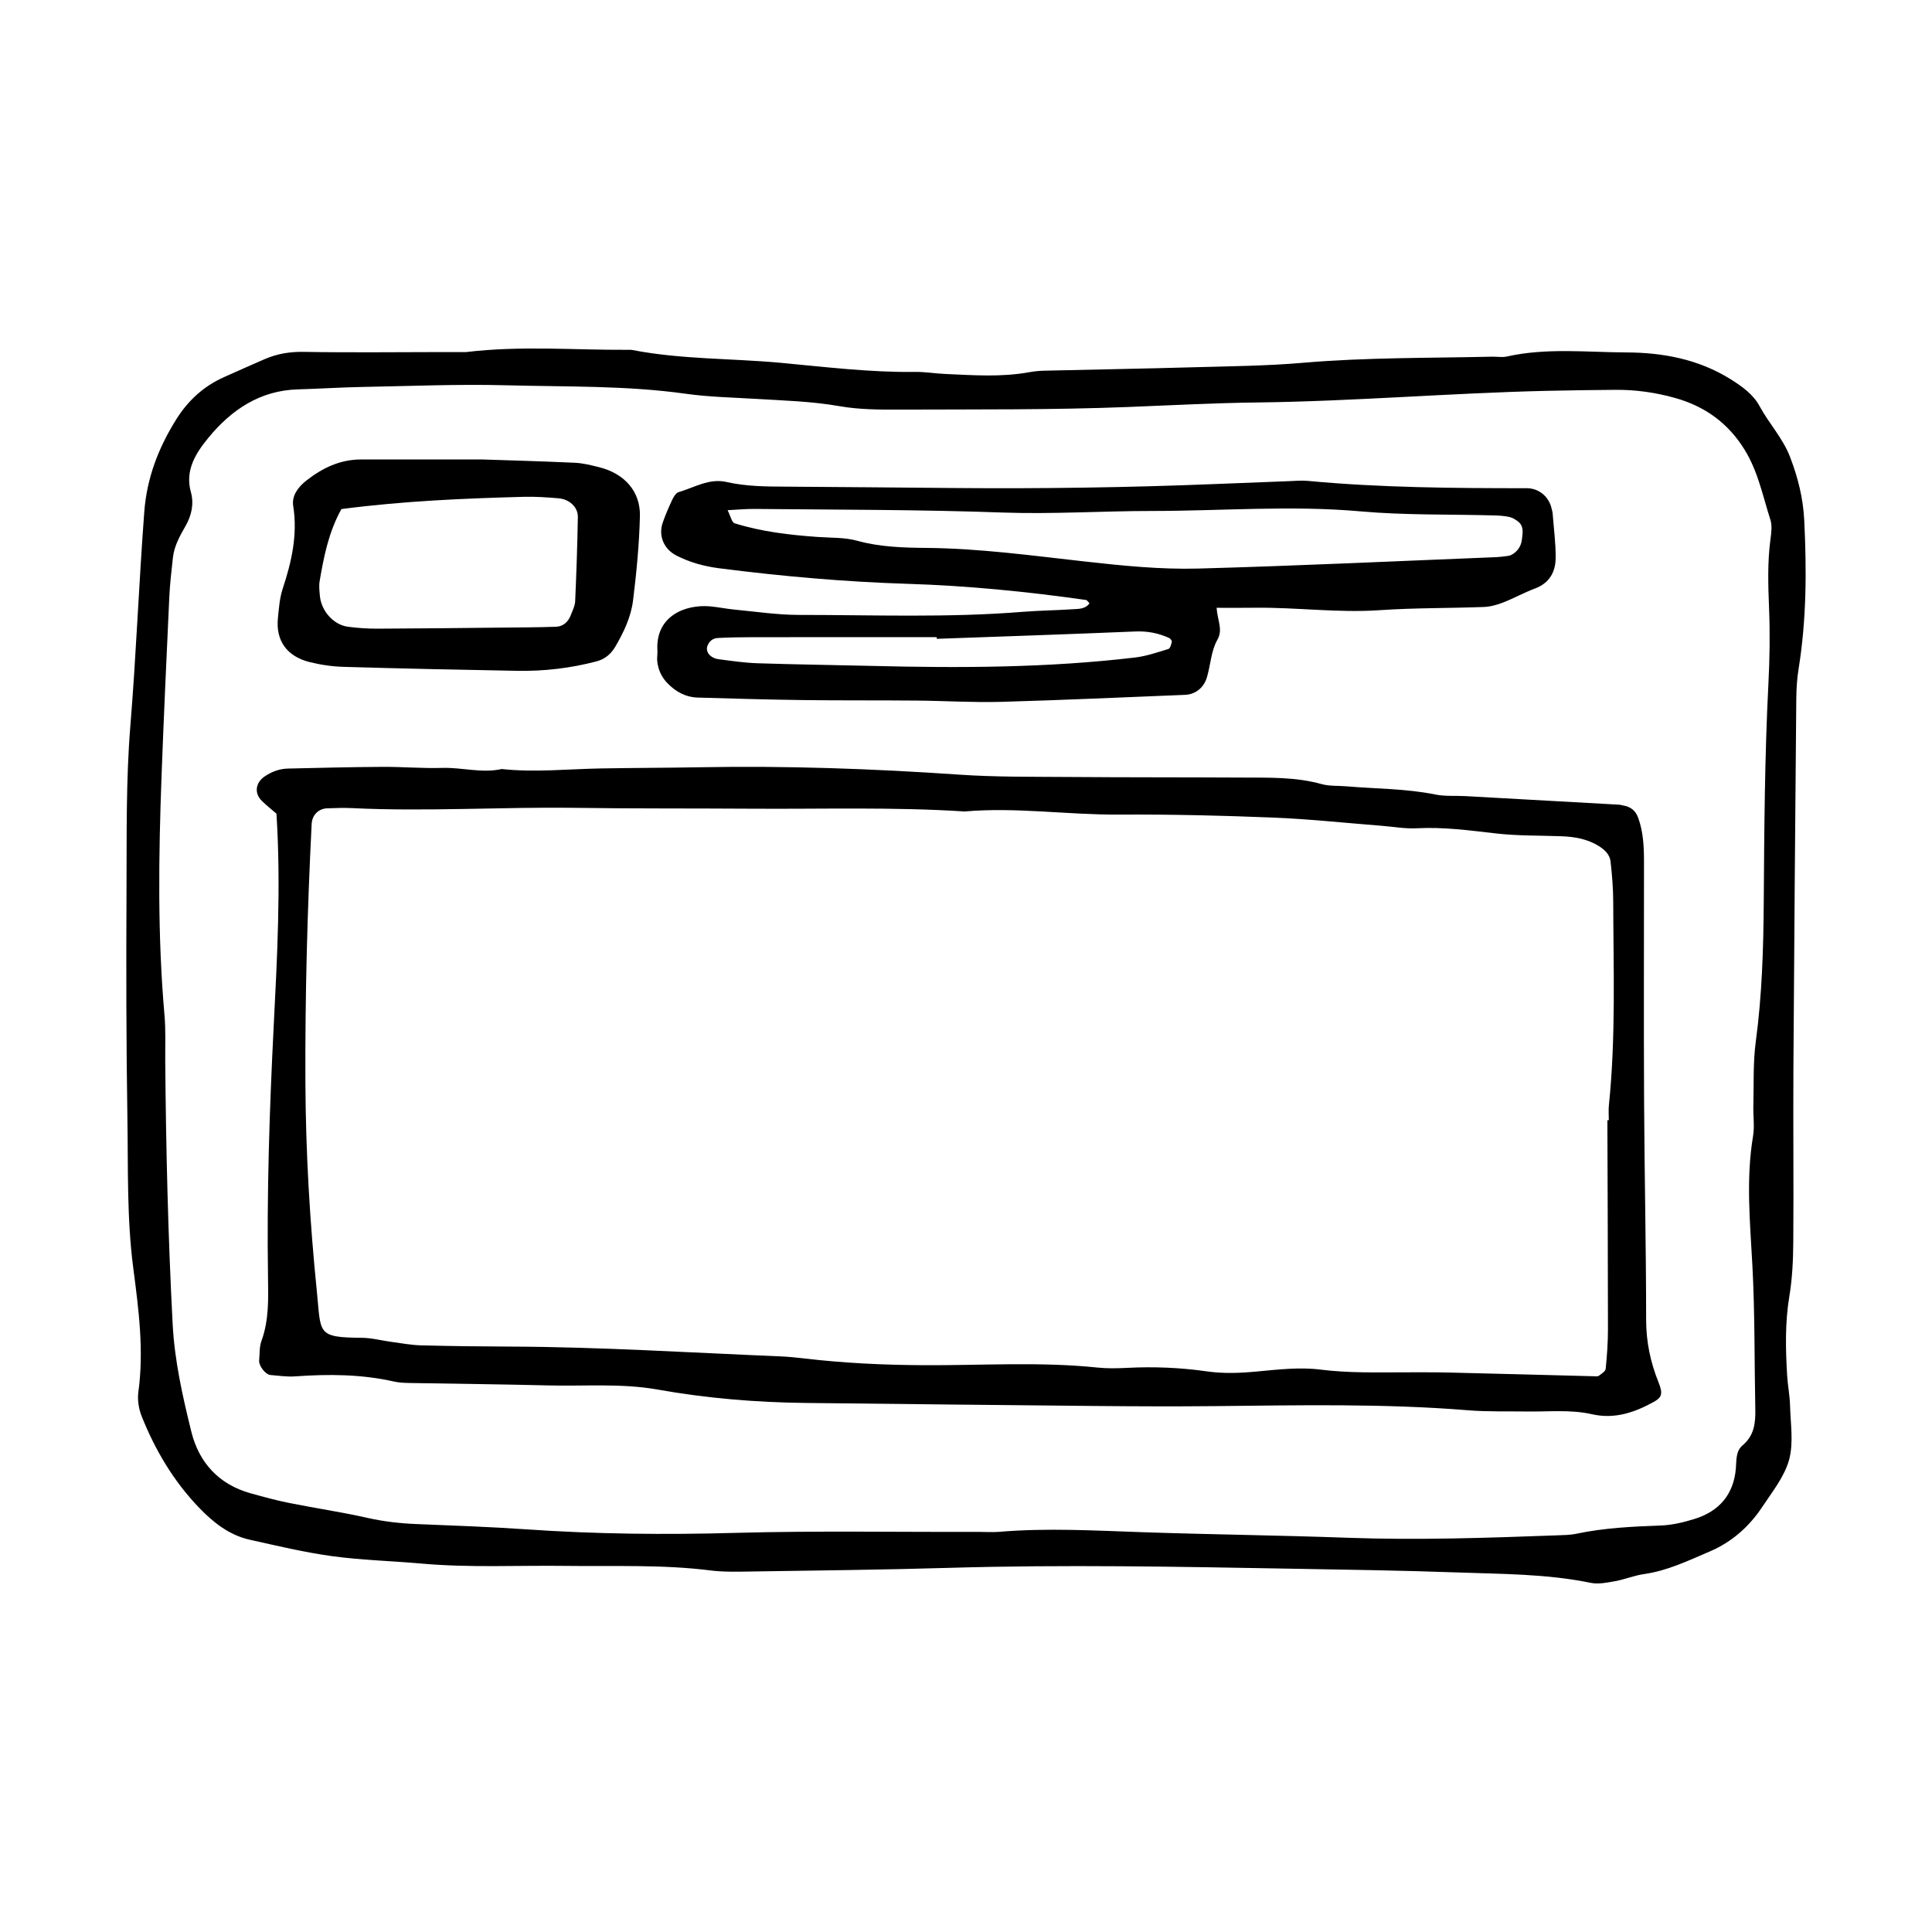 <?xml version="1.0" encoding="UTF-8"?>
<!-- Uploaded to: SVG Repo, www.svgrepo.com, Generator: SVG Repo Mixer Tools -->
<svg fill="#000000" width="800px" height="800px" version="1.1" viewBox="144 144 512 512" xmlns="http://www.w3.org/2000/svg">
 <g>
  <path d="m267.45 237.31c14.656-1.762 28.746-0.52 42.82-0.605 0.438-0.004 0.891-0.031 1.32 0.051 13.008 2.523 26.27 2.188 39.395 3.402 11.805 1.094 23.617 2.562 35.527 2.402 2.625-0.035 5.254 0.422 7.891 0.539 7.465 0.332 14.938 0.898 22.375-0.465 1.293-0.238 2.621-0.363 3.934-0.395 13.191-0.312 26.379-0.539 39.57-0.91 9.672-0.273 19.375-0.352 29.004-1.184 16.688-1.438 33.402-1.238 50.109-1.621 1.32-0.031 2.691 0.238 3.949-0.047 10.465-2.344 21.07-1.125 31.59-1.082 9.734 0.035 19.23 1.793 27.762 7.144 3.055 1.918 5.934 3.996 7.621 7.117 2.504 4.625 6.168 8.449 8.105 13.539 2.074 5.438 3.426 10.836 3.715 16.609 0.66 13.211 0.621 26.379-1.496 39.488-0.418 2.59-0.578 5.25-0.605 7.875-0.289 32.562-0.562 65.117-0.762 97.68-0.09 15.395 0.082 30.789-0.035 46.184-0.035 4.828-0.246 9.715-1.039 14.465-1.168 7.027-1.008 14.027-0.586 21.059 0.156 2.637 0.699 5.25 0.766 7.879 0.121 4.828 0.973 9.914-0.25 14.41-1.223 4.488-4.457 8.488-7.117 12.504-3.465 5.234-8.074 9.316-13.895 11.801-5.652 2.41-11.199 5.113-17.41 5.992-2.59 0.363-5.078 1.414-7.664 1.883-2.137 0.383-4.449 0.867-6.504 0.441-11.719-2.402-23.617-2.328-35.465-2.754-14.5-0.523-29.016-0.727-43.52-0.984-30.344-0.539-60.684-1.125-91.035-0.23-17.582 0.52-35.18 0.699-52.77 0.973-3.516 0.055-7.074 0.141-10.543-0.297-12.711-1.594-25.469-1.027-38.215-1.195-12.758-0.168-25.523 0.527-38.27-0.613-7.883-0.707-15.828-0.891-23.66-1.961-7.356-1.004-14.621-2.75-21.887-4.363-5.344-1.188-9.551-4.492-13.25-8.309-6.816-7.031-11.77-15.34-15.383-24.406-0.781-1.965-1.16-4.352-0.875-6.434 1.516-11.059 0.07-21.945-1.355-32.875-1.715-13.129-1.336-26.363-1.547-39.555-0.324-20.219-0.336-40.441-0.238-60.66 0.074-14.52-0.156-29.094 1.027-43.539 1.543-18.852 2.254-37.75 3.68-56.609 0.684-9.07 3.797-17.051 8.5-24.555 3.09-4.934 7.262-8.781 12.66-11.168 3.617-1.598 7.219-3.246 10.855-4.801 3.266-1.395 6.606-1.945 10.246-1.879 12.312 0.215 24.625 0.059 36.945 0.051 2.207 0.008 4.402 0.008 6.008 0.008zm136.09 312.66c1.758 0 3.531 0.125 5.281-0.02 12.762-1.082 25.508-0.316 38.266 0.109 18.027 0.609 36.074 0.812 54.098 1.465 18.48 0.672 36.93 0.031 55.383-0.641 1.758-0.066 3.551-0.074 5.254-0.438 7.359-1.551 14.816-1.895 22.305-2.168 3.023-0.109 6.09-0.852 8.996-1.758 6.504-2.023 10.34-6.504 10.902-13.391 0.18-2.215-0.035-4.574 1.785-6.102 3.074-2.578 3.441-5.91 3.367-9.539-0.258-12.758-0.09-25.531-0.781-38.27-0.621-11.418-1.719-22.762 0.188-34.16 0.43-2.57 0.004-5.269 0.074-7.91 0.152-5.719-0.109-11.496 0.648-17.133 1.648-12.254 2.023-24.531 2.109-36.867 0.133-19.34 0.25-38.688 1.238-58.012 0.336-6.574 0.441-13.184 0.176-19.758-0.246-6.172-0.457-12.305 0.363-18.445 0.23-1.719 0.484-3.629-0.023-5.211-2.012-6.246-3.246-12.715-6.805-18.5-4.43-7.195-10.645-11.586-18.547-13.785-5.094-1.414-10.34-2.172-15.66-2.125-6.16 0.051-12.324 0.133-18.48 0.273-25.488 0.59-50.898 2.766-76.406 3.074-11.406 0.137-22.836 0.75-34.25 1.199-20.211 0.797-40.465 0.613-60.703 0.695-5.273 0.02-10.637 0.004-15.801-0.902-7.422-1.305-14.867-1.496-22.328-1.949-6.144-0.371-12.332-0.492-18.414-1.344-15.758-2.215-31.629-1.824-47.453-2.246-12.742-0.344-25.508 0.203-38.266 0.438-5.719 0.105-11.438 0.48-17.156 0.645-10.027 0.293-17.59 5.438-23.625 12.766-3.273 3.981-6.324 8.578-4.691 14.438 0.875 3.144 0.168 6.207-1.359 8.898-1.535 2.711-3.059 5.359-3.402 8.496-0.383 3.5-0.797 7.004-0.957 10.52-0.734 15.805-1.465 31.605-2.055 47.414-0.777 21.117-1.074 42.234 0.785 63.336 0.348 3.934 0.168 7.914 0.195 11.879 0.191 23.328 0.746 46.637 1.965 69.938 0.508 9.742 2.641 19.191 4.957 28.555 2.019 8.168 7.289 13.977 15.723 16.312 3.391 0.941 6.793 1.875 10.238 2.562 6.898 1.387 13.871 2.402 20.727 3.953 4.332 0.977 8.652 1.461 13.059 1.637 9.68 0.395 19.363 0.73 29.02 1.395 18.465 1.281 36.953 1.457 55.426 0.938 21.547-0.594 43.09-0.188 64.637-0.262z"/>
  <path d="m217.26 359.63c-1.246-1.078-2.602-2.152-3.836-3.352-2.144-2.074-1.707-4.898 0.77-6.555 1.895-1.27 3.918-1.996 6.152-2.047 8.348-0.191 16.691-0.402 25.039-0.449 5.273-0.031 10.555 0.434 15.824 0.277 5.266-0.16 10.484 1.473 15.75 0.297 8.75 0.941 17.492 0.004 26.238-0.156 8.793-0.156 17.59-0.156 26.383-0.316 22.879-0.418 45.707 0.383 68.535 1.953 9.637 0.664 19.332 0.551 29.004 0.625 15.391 0.121 30.781 0.07 46.168 0.156 7.023 0.039 14.062-0.191 20.965 1.734 2.074 0.578 4.363 0.395 6.551 0.586 7.871 0.676 15.801 0.59 23.598 2.176 2.555 0.52 5.262 0.273 7.891 0.418 13.586 0.746 27.172 1.508 40.754 2.273 0.434 0.023 0.863 0.176 1.293 0.25 1.875 0.336 3.129 1.395 3.785 3.188 1.379 3.789 1.551 7.742 1.551 11.707 0.016 21.109-0.086 42.219 0.023 63.328 0.098 19.34 0.539 38.684 0.543 58.023 0 5.848 1.148 11.285 3.301 16.629 1.203 2.992 0.848 3.977-1.285 5.148-5.113 2.82-10.383 4.621-16.359 3.266-5.637-1.281-11.387-0.645-17.09-0.727-5.269-0.074-10.566 0.098-15.809-0.328-22.398-1.812-44.82-1.32-67.242-1.094-10.539 0.105-21.086 0.055-31.625-0.039-25.504-0.23-51.004-0.527-76.504-0.801-13.215-0.141-26.34-1.234-39.359-3.551-9.602-1.707-19.305-0.848-28.965-1.094-12.305-0.312-24.609-0.422-36.918-0.648-1.316-0.023-2.656-0.086-3.93-0.371-8.672-1.965-17.422-2.012-26.234-1.379-2.168 0.156-4.375-0.188-6.559-0.363-1.301-0.105-3.109-2.449-2.988-3.812 0.156-1.75 0.031-3.617 0.613-5.219 2.012-5.531 1.82-11.195 1.734-16.934-0.332-21.992 0.371-43.941 1.48-65.922 0.957-18.812 1.977-37.719 0.758-56.879zm352.71 81.227h0.383c0-1.32-0.117-2.648 0.02-3.961 1.855-17.996 1.195-36.047 1.145-54.082-0.012-3.512-0.312-7.027-0.707-10.52-0.203-1.82-1.516-3.078-3.062-4.051-3.09-1.945-6.523-2.508-10.086-2.637-5.715-0.203-11.461-0.086-17.125-0.727-7.004-0.797-13.945-1.762-21.035-1.379-3.047 0.168-6.137-0.402-9.203-0.645-9.645-0.754-19.277-1.805-28.934-2.191-13.621-0.543-27.266-0.871-40.895-0.789-13.621 0.082-27.191-2.019-40.828-0.828-18.898-1.223-37.816-0.605-56.73-0.734-15.402-0.105-30.805 0-46.199-0.223-19.789-0.281-39.574 1.031-59.363 0.07-2.191-0.105-4.398-0.023-6.594 0.047-2.336 0.074-4.047 1.754-4.168 4.18-1.145 22.844-1.758 45.695-1.652 68.57 0.086 18.496 1.176 36.938 3.039 55.332 1.125 11.113-0.145 12.152 11.934 12.242 2.609 0.02 5.211 0.73 7.812 1.078 2.606 0.348 5.215 0.848 7.836 0.918 7.914 0.207 15.836 0.301 23.75 0.332 23.766 0.09 47.473 1.605 71.203 2.578 2.195 0.09 4.394 0.297 6.574 0.555 10.496 1.25 21.02 1.738 31.594 1.797 15.383 0.09 30.777-0.969 46.145 0.625 2.609 0.273 5.273 0.215 7.906 0.082 7.055-0.359 14.078-0.074 21.059 0.926 4.394 0.629 8.727 0.469 13.141 0.055 5.652-0.527 11.453-1.219 17.02-0.52 7.488 0.941 14.906 0.73 22.375 0.719 3.949-0.004 7.898-0.023 11.844 0.066 12.75 0.301 25.504 0.648 38.254 0.977 0.438 0.012 0.992 0.09 1.293-0.133 0.695-0.52 1.738-1.152 1.805-1.828 0.352-3.488 0.609-7.004 0.605-10.508-0.008-18.461-0.094-36.934-0.152-55.395z"/>
  <path d="m466.41 305.07c0.266 3.633 1.773 5.727 0.168 8.559-1.637 2.898-1.758 6.625-2.75 9.926-0.84 2.797-3.148 4.484-5.754 4.586-16.254 0.641-32.5 1.406-48.754 1.855-7.461 0.207-14.938-0.273-22.41-0.336-10.105-0.09-20.211-0.004-30.32-0.137-9.23-0.121-18.453-0.395-27.68-0.66-3.238-0.098-5.91-1.582-8.105-3.891-1.559-1.633-2.445-3.641-2.644-5.898-0.074-0.867 0.117-1.758 0.059-2.637-0.562-9.305 7.516-12.297 13.898-11.75 2.188 0.191 4.348 0.656 6.535 0.863 5.688 0.535 11.383 1.406 17.07 1.406 19.773 0 39.559 0.785 59.312-0.816 4.379-0.352 8.785-0.387 13.168-0.684 1.598-0.105 3.371 0.016 4.523-1.57-0.316-0.309-0.598-0.84-0.953-0.891-15.672-2.231-31.387-3.777-47.238-4.277-16.695-0.523-33.348-1.996-49.934-4.121-3.988-0.516-7.742-1.543-11.305-3.352-3.379-1.715-4.891-5.266-3.648-8.805 0.727-2.062 1.594-4.082 2.527-6.055 0.363-0.766 0.973-1.762 1.672-1.969 4.152-1.219 8.102-3.727 12.664-2.691 5.203 1.188 10.461 1.211 15.738 1.238 14.949 0.09 29.891 0.246 44.84 0.367 22.863 0.191 45.715-0.125 68.562-1.043 6.574-0.262 13.145-0.523 19.719-0.77 1.758-0.066 3.531-0.242 5.273-0.074 19.285 1.805 38.621 1.93 57.969 1.934 3.231 0 5.891 2.273 6.57 5.367 0.098 0.43 0.246 0.855 0.281 1.289 0.301 3.934 0.836 7.875 0.805 11.809-0.031 3.734-1.652 6.688-5.496 8.121-2.871 1.074-5.578 2.59-8.434 3.703-1.605 0.625-3.367 1.117-5.074 1.184-9.219 0.344-18.469 0.223-27.664 0.852-11.023 0.754-21.957-0.77-32.938-0.648-3.059 0.047-6.129 0.016-10.254 0.016zm-129.59-25.871c0.785 1.535 1.098 3.238 1.863 3.481 7.164 2.227 14.574 3.098 22.035 3.621 3.5 0.246 7.133 0.09 10.461 1.008 6.039 1.668 12.152 1.832 18.289 1.891 14.078 0.125 28.016 2.035 41.945 3.594 10.062 1.125 20.113 2.152 30.168 1.879 26.336-0.719 52.656-1.977 78.98-3.023 0.875-0.035 1.75-0.156 2.613-0.266 0.434-0.055 0.902-0.102 1.281-0.293 1.668-0.855 2.656-2.293 2.867-4.106 0.195-1.688 0.605-3.547-1.062-4.816-0.676-0.516-1.473-0.992-2.281-1.168-1.27-0.281-2.602-0.367-3.906-0.406-11.844-0.332-23.738-0.031-35.52-1.078-18.461-1.641-36.863-0.109-55.289-0.105-13.164 0.004-26.344 0.883-39.484 0.418-21.949-0.789-43.902-0.738-65.852-0.957-2.172-0.02-4.348 0.195-7.109 0.328zm55.434 34.098c-0.004-0.152-0.012-0.297-0.016-0.449-16.242 0-32.484-0.012-48.734 0.012-3.066 0.004-6.141 0.059-9.211 0.211-1.355 0.066-2.363 0.797-2.84 2.195-0.504 1.473 0.762 3.133 2.969 3.426 3.473 0.465 6.953 0.969 10.445 1.082 10.086 0.332 20.176 0.449 30.266 0.699 23.262 0.586 46.5 0.516 69.648-2.223 3.004-0.352 5.945-1.375 8.863-2.266 0.469-0.141 0.754-1.211 0.902-1.895 0.059-0.289-0.383-0.871-0.73-1.027-2.832-1.281-5.742-1.848-8.926-1.715-17.551 0.738-35.094 1.32-52.637 1.949z"/>
  <path d="m271.71 265.76c6.188 0.207 15.406 0.457 24.617 0.875 2.16 0.098 4.324 0.648 6.438 1.176 6.688 1.656 10.988 6.398 10.82 13.004-0.188 7.445-0.902 14.906-1.82 22.305-0.539 4.359-2.449 8.402-4.684 12.223-1.16 1.977-2.762 3.34-5.019 3.934-6.848 1.793-13.824 2.621-20.887 2.5-15.383-0.273-30.758-0.605-46.133-1.055-3.039-0.09-6.125-0.543-9.078-1.289-5.984-1.512-8.914-5.719-8.312-11.621 0.262-2.621 0.449-5.32 1.266-7.793 2.367-7.168 4-14.316 2.781-21.984-0.418-2.641 1.305-4.988 3.523-6.711 4.266-3.324 8.926-5.566 14.469-5.562 9.668 0.008 19.336 0 32.02 0zm-37.234 13.145c-3.438 6.231-4.66 12.656-5.769 19.098-0.215 1.27-0.055 2.625 0.066 3.93 0.367 3.977 3.606 7.644 7.402 8.156 2.594 0.352 5.234 0.523 7.848 0.516 10.965-0.039 21.926-0.172 32.883-0.281 4.82-0.051 9.648-0.055 14.465-0.23 1.875-0.07 3.195-1.273 3.875-3.031 0.473-1.219 1.125-2.473 1.18-3.734 0.332-7.441 0.586-14.883 0.711-22.328 0.047-2.602-2.242-4.711-5.152-4.949-3.047-0.25-6.121-0.473-9.18-0.387-15.77 0.422-31.523 1.066-48.328 3.242z"/>
 </g>
</svg>